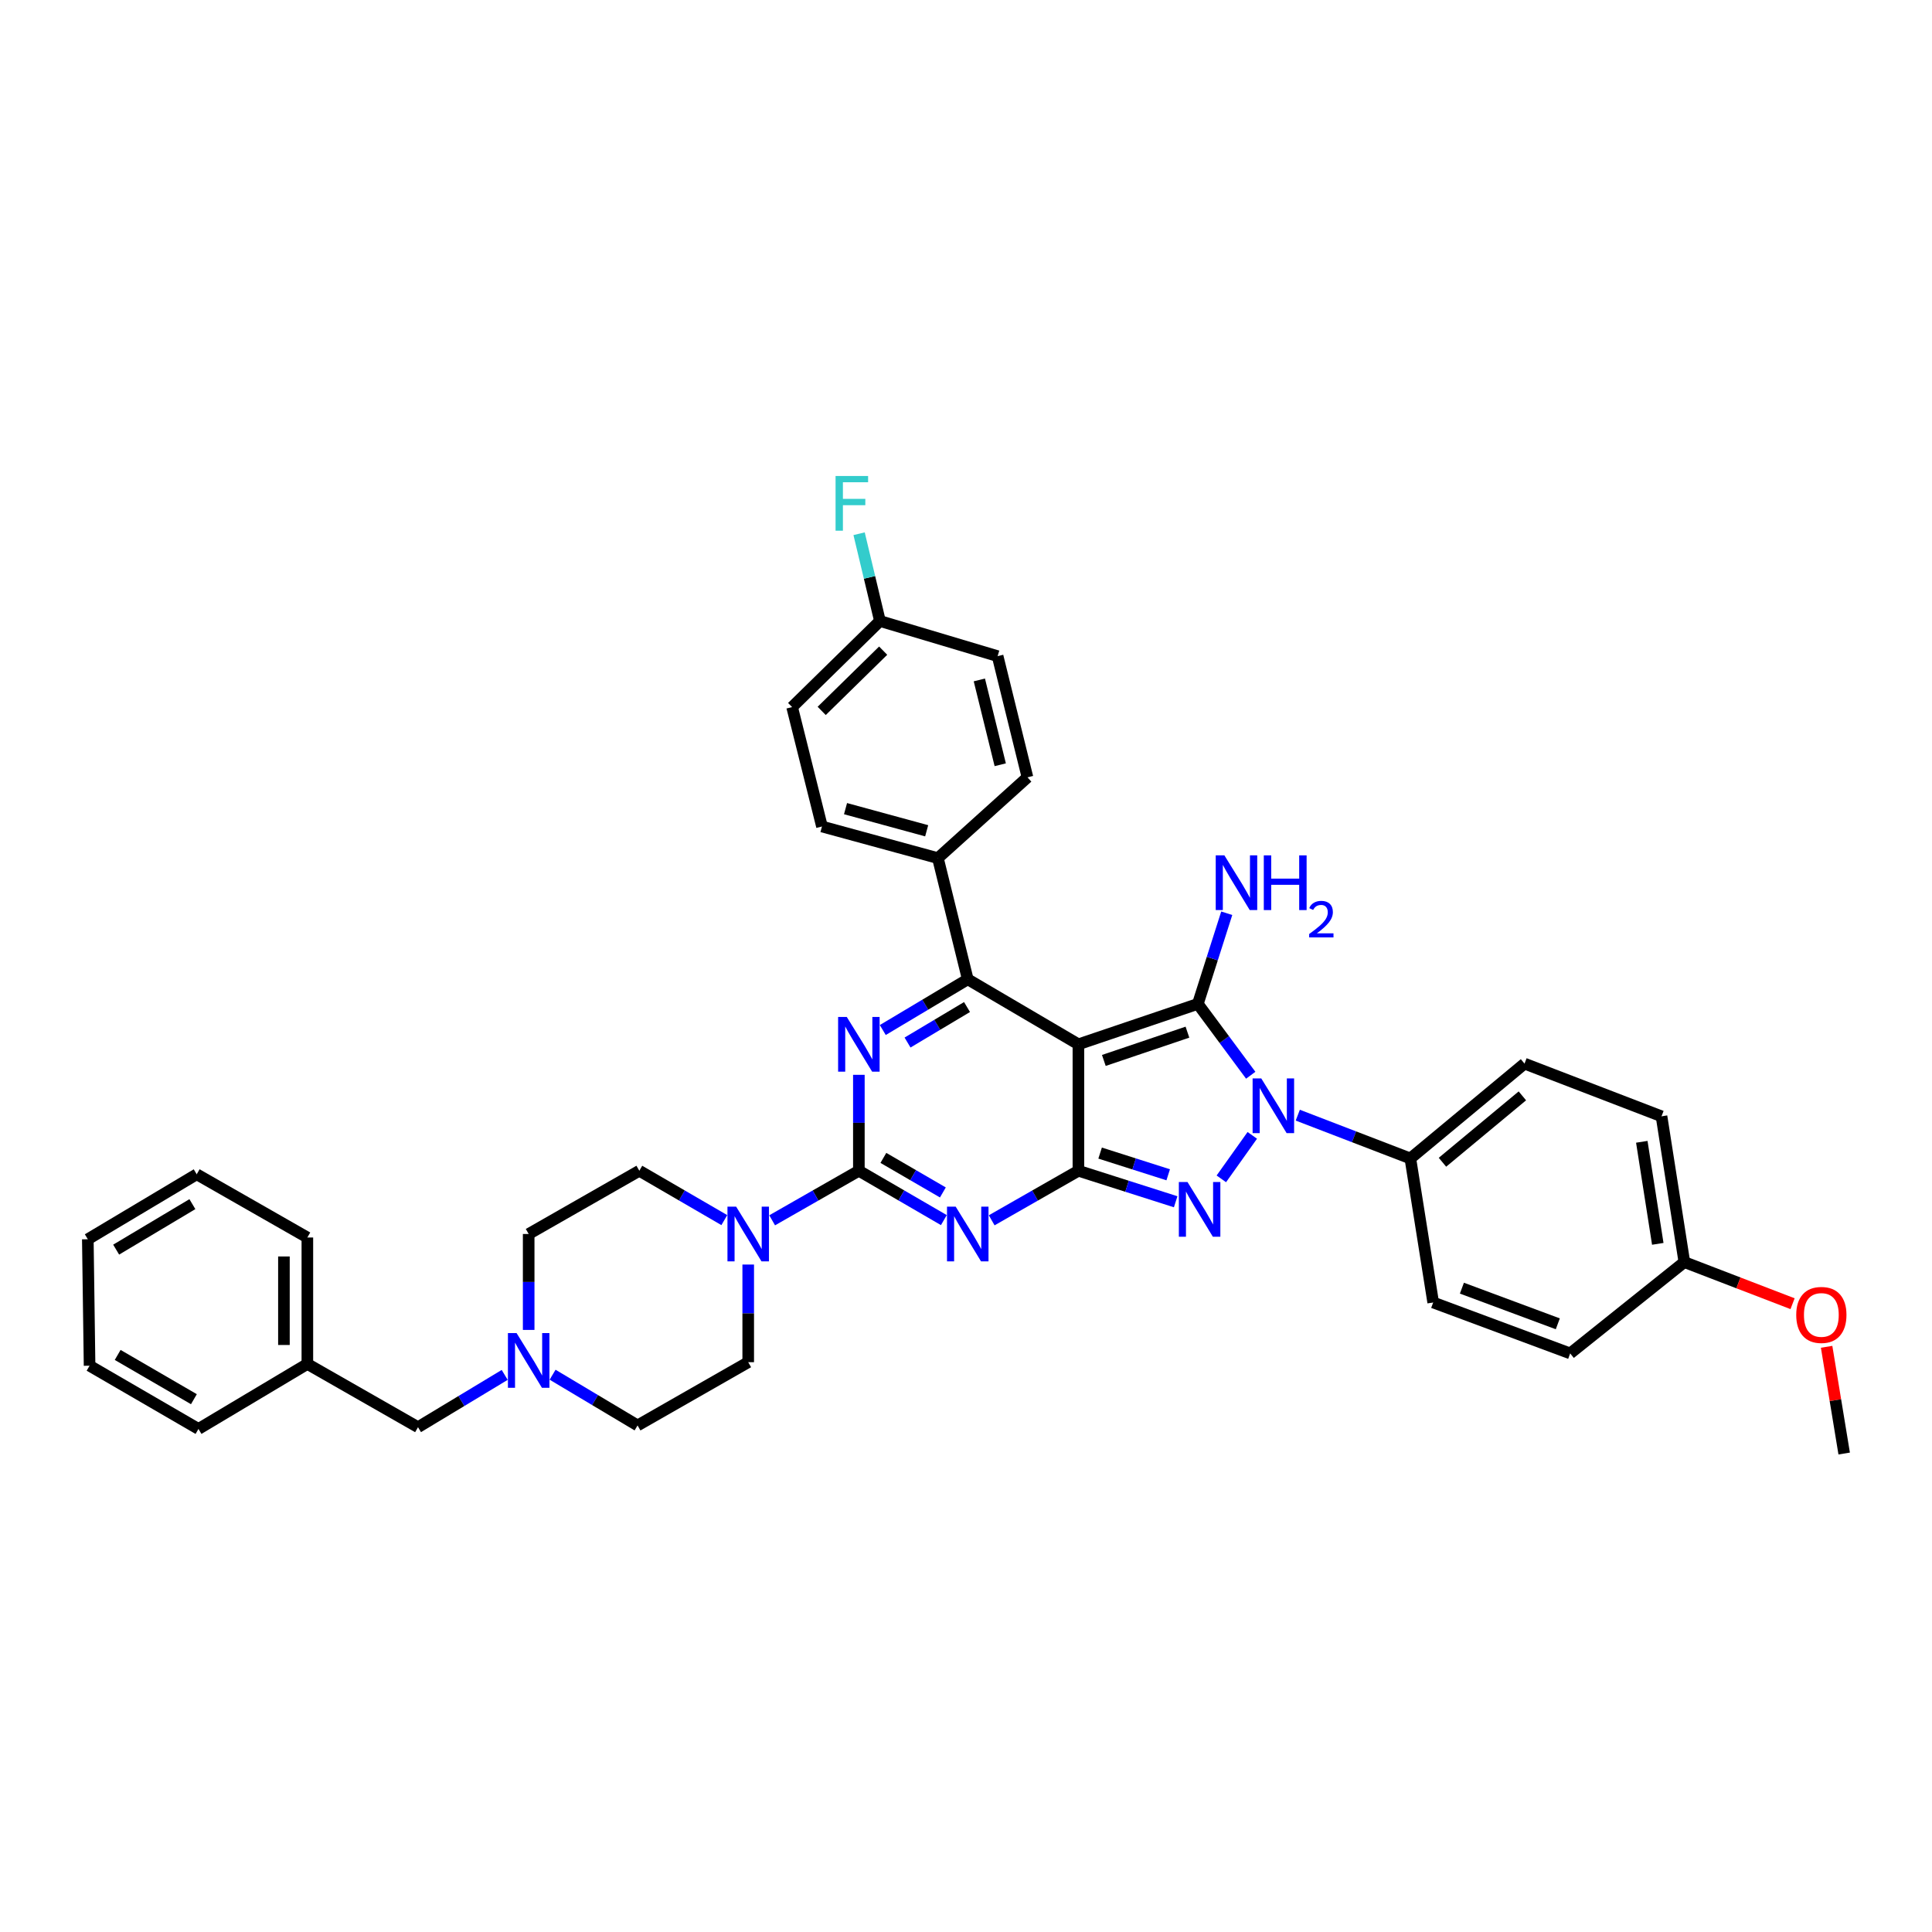 <?xml version='1.0' encoding='iso-8859-1'?>
<svg version='1.1' baseProfile='full'
              xmlns='http://www.w3.org/2000/svg'
                      xmlns:rdkit='http://www.rdkit.org/xml'
                      xmlns:xlink='http://www.w3.org/1999/xlink'
                  xml:space='preserve'
width='1000px' height='1000px' viewBox='0 0 1000 1000'>
<!-- END OF HEADER -->
<rect style='opacity:1.0;fill:#FFFFFF;stroke:none' width='1000' height='1000' x='0' y='0'> </rect>
<path class='bond-0' d='M 444.547,556.326 L 444.547,581.154' style='fill:none;fill-rule:evenodd;stroke:#0000FF;stroke-width:6px;stroke-linecap:butt;stroke-linejoin:miter;stroke-opacity:1' />
<path class='bond-0' d='M 444.547,581.154 L 444.547,605.982' style='fill:none;fill-rule:evenodd;stroke:#000000;stroke-width:6px;stroke-linecap:butt;stroke-linejoin:miter;stroke-opacity:1' />
<path class='bond-1' d='M 456.928,533.14 L 478.919,520.014' style='fill:none;fill-rule:evenodd;stroke:#0000FF;stroke-width:6px;stroke-linecap:butt;stroke-linejoin:miter;stroke-opacity:1' />
<path class='bond-1' d='M 478.919,520.014 L 500.91,506.888' style='fill:none;fill-rule:evenodd;stroke:#000000;stroke-width:6px;stroke-linecap:butt;stroke-linejoin:miter;stroke-opacity:1' />
<path class='bond-1' d='M 469.741,539.616 L 485.135,530.428' style='fill:none;fill-rule:evenodd;stroke:#0000FF;stroke-width:6px;stroke-linecap:butt;stroke-linejoin:miter;stroke-opacity:1' />
<path class='bond-1' d='M 485.135,530.428 L 500.528,521.24' style='fill:none;fill-rule:evenodd;stroke:#000000;stroke-width:6px;stroke-linecap:butt;stroke-linejoin:miter;stroke-opacity:1' />
<path class='bond-2' d='M 444.547,605.982 L 466.544,618.754' style='fill:none;fill-rule:evenodd;stroke:#000000;stroke-width:6px;stroke-linecap:butt;stroke-linejoin:miter;stroke-opacity:1' />
<path class='bond-2' d='M 466.544,618.754 L 488.54,631.526' style='fill:none;fill-rule:evenodd;stroke:#0000FF;stroke-width:6px;stroke-linecap:butt;stroke-linejoin:miter;stroke-opacity:1' />
<path class='bond-2' d='M 457.236,599.325 L 472.634,608.266' style='fill:none;fill-rule:evenodd;stroke:#000000;stroke-width:6px;stroke-linecap:butt;stroke-linejoin:miter;stroke-opacity:1' />
<path class='bond-2' d='M 472.634,608.266 L 488.031,617.206' style='fill:none;fill-rule:evenodd;stroke:#0000FF;stroke-width:6px;stroke-linecap:butt;stroke-linejoin:miter;stroke-opacity:1' />
<path class='bond-3' d='M 444.547,605.982 L 422.106,618.805' style='fill:none;fill-rule:evenodd;stroke:#000000;stroke-width:6px;stroke-linecap:butt;stroke-linejoin:miter;stroke-opacity:1' />
<path class='bond-3' d='M 422.106,618.805 L 399.664,631.629' style='fill:none;fill-rule:evenodd;stroke:#0000FF;stroke-width:6px;stroke-linecap:butt;stroke-linejoin:miter;stroke-opacity:1' />
<path class='bond-4' d='M 513.299,631.629 L 535.74,618.805' style='fill:none;fill-rule:evenodd;stroke:#0000FF;stroke-width:6px;stroke-linecap:butt;stroke-linejoin:miter;stroke-opacity:1' />
<path class='bond-4' d='M 535.74,618.805 L 558.182,605.982' style='fill:none;fill-rule:evenodd;stroke:#000000;stroke-width:6px;stroke-linecap:butt;stroke-linejoin:miter;stroke-opacity:1' />
<path class='bond-5' d='M 500.91,506.888 L 485.453,444.165' style='fill:none;fill-rule:evenodd;stroke:#000000;stroke-width:6px;stroke-linecap:butt;stroke-linejoin:miter;stroke-opacity:1' />
<path class='bond-6' d='M 500.91,506.888 L 558.182,540.53' style='fill:none;fill-rule:evenodd;stroke:#000000;stroke-width:6px;stroke-linecap:butt;stroke-linejoin:miter;stroke-opacity:1' />
<path class='bond-7' d='M 387.275,654.527 L 387.275,679.798' style='fill:none;fill-rule:evenodd;stroke:#0000FF;stroke-width:6px;stroke-linecap:butt;stroke-linejoin:miter;stroke-opacity:1' />
<path class='bond-7' d='M 387.275,679.798 L 387.275,705.07' style='fill:none;fill-rule:evenodd;stroke:#000000;stroke-width:6px;stroke-linecap:butt;stroke-linejoin:miter;stroke-opacity:1' />
<path class='bond-8' d='M 374.906,631.526 L 352.909,618.754' style='fill:none;fill-rule:evenodd;stroke:#0000FF;stroke-width:6px;stroke-linecap:butt;stroke-linejoin:miter;stroke-opacity:1' />
<path class='bond-8' d='M 352.909,618.754 L 330.912,605.982' style='fill:none;fill-rule:evenodd;stroke:#000000;stroke-width:6px;stroke-linecap:butt;stroke-linejoin:miter;stroke-opacity:1' />
<path class='bond-9' d='M 261.228,711.646 L 238.795,725.176' style='fill:none;fill-rule:evenodd;stroke:#0000FF;stroke-width:6px;stroke-linecap:butt;stroke-linejoin:miter;stroke-opacity:1' />
<path class='bond-9' d='M 238.795,725.176 L 216.361,738.705' style='fill:none;fill-rule:evenodd;stroke:#000000;stroke-width:6px;stroke-linecap:butt;stroke-linejoin:miter;stroke-opacity:1' />
<path class='bond-10' d='M 273.64,688.364 L 273.64,663.536' style='fill:none;fill-rule:evenodd;stroke:#0000FF;stroke-width:6px;stroke-linecap:butt;stroke-linejoin:miter;stroke-opacity:1' />
<path class='bond-10' d='M 273.64,663.536 L 273.64,638.708' style='fill:none;fill-rule:evenodd;stroke:#000000;stroke-width:6px;stroke-linecap:butt;stroke-linejoin:miter;stroke-opacity:1' />
<path class='bond-11' d='M 286.021,711.55 L 308.012,724.676' style='fill:none;fill-rule:evenodd;stroke:#0000FF;stroke-width:6px;stroke-linecap:butt;stroke-linejoin:miter;stroke-opacity:1' />
<path class='bond-11' d='M 308.012,724.676 L 330.003,737.802' style='fill:none;fill-rule:evenodd;stroke:#000000;stroke-width:6px;stroke-linecap:butt;stroke-linejoin:miter;stroke-opacity:1' />
<path class='bond-12' d='M 558.182,540.53 L 558.182,605.982' style='fill:none;fill-rule:evenodd;stroke:#000000;stroke-width:6px;stroke-linecap:butt;stroke-linejoin:miter;stroke-opacity:1' />
<path class='bond-13' d='M 558.182,540.53 L 620.002,519.616' style='fill:none;fill-rule:evenodd;stroke:#000000;stroke-width:6px;stroke-linecap:butt;stroke-linejoin:miter;stroke-opacity:1' />
<path class='bond-13' d='M 571.342,548.882 L 614.616,534.241' style='fill:none;fill-rule:evenodd;stroke:#000000;stroke-width:6px;stroke-linecap:butt;stroke-linejoin:miter;stroke-opacity:1' />
<path class='bond-14' d='M 558.182,605.982 L 583.354,614.007' style='fill:none;fill-rule:evenodd;stroke:#000000;stroke-width:6px;stroke-linecap:butt;stroke-linejoin:miter;stroke-opacity:1' />
<path class='bond-14' d='M 583.354,614.007 L 608.526,622.032' style='fill:none;fill-rule:evenodd;stroke:#0000FF;stroke-width:6px;stroke-linecap:butt;stroke-linejoin:miter;stroke-opacity:1' />
<path class='bond-14' d='M 569.417,596.834 L 587.037,602.452' style='fill:none;fill-rule:evenodd;stroke:#000000;stroke-width:6px;stroke-linecap:butt;stroke-linejoin:miter;stroke-opacity:1' />
<path class='bond-14' d='M 587.037,602.452 L 604.658,608.069' style='fill:none;fill-rule:evenodd;stroke:#0000FF;stroke-width:6px;stroke-linecap:butt;stroke-linejoin:miter;stroke-opacity:1' />
<path class='bond-15' d='M 632.162,610.174 L 648.183,587.667' style='fill:none;fill-rule:evenodd;stroke:#0000FF;stroke-width:6px;stroke-linecap:butt;stroke-linejoin:miter;stroke-opacity:1' />
<path class='bond-16' d='M 647.376,556.546 L 633.689,538.081' style='fill:none;fill-rule:evenodd;stroke:#0000FF;stroke-width:6px;stroke-linecap:butt;stroke-linejoin:miter;stroke-opacity:1' />
<path class='bond-16' d='M 633.689,538.081 L 620.002,519.616' style='fill:none;fill-rule:evenodd;stroke:#000000;stroke-width:6px;stroke-linecap:butt;stroke-linejoin:miter;stroke-opacity:1' />
<path class='bond-17' d='M 671.728,577.207 L 700.863,588.411' style='fill:none;fill-rule:evenodd;stroke:#0000FF;stroke-width:6px;stroke-linecap:butt;stroke-linejoin:miter;stroke-opacity:1' />
<path class='bond-17' d='M 700.863,588.411 L 729.998,599.615' style='fill:none;fill-rule:evenodd;stroke:#000000;stroke-width:6px;stroke-linecap:butt;stroke-linejoin:miter;stroke-opacity:1' />
<path class='bond-18' d='M 620.002,519.616 L 627.481,496.157' style='fill:none;fill-rule:evenodd;stroke:#000000;stroke-width:6px;stroke-linecap:butt;stroke-linejoin:miter;stroke-opacity:1' />
<path class='bond-18' d='M 627.481,496.157 L 634.961,472.698' style='fill:none;fill-rule:evenodd;stroke:#0000FF;stroke-width:6px;stroke-linecap:butt;stroke-linejoin:miter;stroke-opacity:1' />
<path class='bond-19' d='M 216.361,738.705 L 159.089,705.979' style='fill:none;fill-rule:evenodd;stroke:#000000;stroke-width:6px;stroke-linecap:butt;stroke-linejoin:miter;stroke-opacity:1' />
<path class='bond-20' d='M 273.64,638.708 L 330.912,605.982' style='fill:none;fill-rule:evenodd;stroke:#000000;stroke-width:6px;stroke-linecap:butt;stroke-linejoin:miter;stroke-opacity:1' />
<path class='bond-21' d='M 729.998,599.615 L 789.09,550.529' style='fill:none;fill-rule:evenodd;stroke:#000000;stroke-width:6px;stroke-linecap:butt;stroke-linejoin:miter;stroke-opacity:1' />
<path class='bond-21' d='M 746.612,601.581 L 787.976,567.221' style='fill:none;fill-rule:evenodd;stroke:#000000;stroke-width:6px;stroke-linecap:butt;stroke-linejoin:miter;stroke-opacity:1' />
<path class='bond-22' d='M 729.998,599.615 L 741.816,674.163' style='fill:none;fill-rule:evenodd;stroke:#000000;stroke-width:6px;stroke-linecap:butt;stroke-linejoin:miter;stroke-opacity:1' />
<path class='bond-23' d='M 871.818,653.255 L 859.999,577.797' style='fill:none;fill-rule:evenodd;stroke:#000000;stroke-width:6px;stroke-linecap:butt;stroke-linejoin:miter;stroke-opacity:1' />
<path class='bond-23' d='M 858.063,643.813 L 849.79,590.993' style='fill:none;fill-rule:evenodd;stroke:#000000;stroke-width:6px;stroke-linecap:butt;stroke-linejoin:miter;stroke-opacity:1' />
<path class='bond-24' d='M 871.818,653.255 L 899.823,664.025' style='fill:none;fill-rule:evenodd;stroke:#000000;stroke-width:6px;stroke-linecap:butt;stroke-linejoin:miter;stroke-opacity:1' />
<path class='bond-24' d='M 899.823,664.025 L 927.828,674.794' style='fill:none;fill-rule:evenodd;stroke:#FF0000;stroke-width:6px;stroke-linecap:butt;stroke-linejoin:miter;stroke-opacity:1' />
<path class='bond-25' d='M 871.818,653.255 L 812.726,700.528' style='fill:none;fill-rule:evenodd;stroke:#000000;stroke-width:6px;stroke-linecap:butt;stroke-linejoin:miter;stroke-opacity:1' />
<path class='bond-26' d='M 455.456,321.434 L 410.002,365.985' style='fill:none;fill-rule:evenodd;stroke:#000000;stroke-width:6px;stroke-linecap:butt;stroke-linejoin:miter;stroke-opacity:1' />
<path class='bond-26' d='M 457.127,336.778 L 425.309,367.964' style='fill:none;fill-rule:evenodd;stroke:#000000;stroke-width:6px;stroke-linecap:butt;stroke-linejoin:miter;stroke-opacity:1' />
<path class='bond-27' d='M 455.456,321.434 L 450.06,298.845' style='fill:none;fill-rule:evenodd;stroke:#000000;stroke-width:6px;stroke-linecap:butt;stroke-linejoin:miter;stroke-opacity:1' />
<path class='bond-27' d='M 450.06,298.845 L 444.665,276.255' style='fill:none;fill-rule:evenodd;stroke:#33CCCC;stroke-width:6px;stroke-linecap:butt;stroke-linejoin:miter;stroke-opacity:1' />
<path class='bond-28' d='M 455.456,321.434 L 516.366,339.619' style='fill:none;fill-rule:evenodd;stroke:#000000;stroke-width:6px;stroke-linecap:butt;stroke-linejoin:miter;stroke-opacity:1' />
<path class='bond-29' d='M 485.453,444.165 L 531.816,402.343' style='fill:none;fill-rule:evenodd;stroke:#000000;stroke-width:6px;stroke-linecap:butt;stroke-linejoin:miter;stroke-opacity:1' />
<path class='bond-30' d='M 485.453,444.165 L 425.452,427.798' style='fill:none;fill-rule:evenodd;stroke:#000000;stroke-width:6px;stroke-linecap:butt;stroke-linejoin:miter;stroke-opacity:1' />
<path class='bond-30' d='M 479.644,430.009 L 437.644,418.553' style='fill:none;fill-rule:evenodd;stroke:#000000;stroke-width:6px;stroke-linecap:butt;stroke-linejoin:miter;stroke-opacity:1' />
<path class='bond-31' d='M 516.366,339.619 L 531.816,402.343' style='fill:none;fill-rule:evenodd;stroke:#000000;stroke-width:6px;stroke-linecap:butt;stroke-linejoin:miter;stroke-opacity:1' />
<path class='bond-31' d='M 506.908,351.929 L 517.723,395.835' style='fill:none;fill-rule:evenodd;stroke:#000000;stroke-width:6px;stroke-linecap:butt;stroke-linejoin:miter;stroke-opacity:1' />
<path class='bond-32' d='M 410.002,365.985 L 425.452,427.798' style='fill:none;fill-rule:evenodd;stroke:#000000;stroke-width:6px;stroke-linecap:butt;stroke-linejoin:miter;stroke-opacity:1' />
<path class='bond-33' d='M 789.09,550.529 L 859.999,577.797' style='fill:none;fill-rule:evenodd;stroke:#000000;stroke-width:6px;stroke-linecap:butt;stroke-linejoin:miter;stroke-opacity:1' />
<path class='bond-34' d='M 741.816,674.163 L 812.726,700.528' style='fill:none;fill-rule:evenodd;stroke:#000000;stroke-width:6px;stroke-linecap:butt;stroke-linejoin:miter;stroke-opacity:1' />
<path class='bond-34' d='M 756.68,666.75 L 806.316,685.206' style='fill:none;fill-rule:evenodd;stroke:#000000;stroke-width:6px;stroke-linecap:butt;stroke-linejoin:miter;stroke-opacity:1' />
<path class='bond-35' d='M 945.455,697.103 L 950,724.723' style='fill:none;fill-rule:evenodd;stroke:#FF0000;stroke-width:6px;stroke-linecap:butt;stroke-linejoin:miter;stroke-opacity:1' />
<path class='bond-35' d='M 950,724.723 L 954.545,752.343' style='fill:none;fill-rule:evenodd;stroke:#000000;stroke-width:6px;stroke-linecap:butt;stroke-linejoin:miter;stroke-opacity:1' />
<path class='bond-36' d='M 330.003,737.802 L 387.275,705.07' style='fill:none;fill-rule:evenodd;stroke:#000000;stroke-width:6px;stroke-linecap:butt;stroke-linejoin:miter;stroke-opacity:1' />
<path class='bond-37' d='M 159.089,705.979 L 159.089,640.527' style='fill:none;fill-rule:evenodd;stroke:#000000;stroke-width:6px;stroke-linecap:butt;stroke-linejoin:miter;stroke-opacity:1' />
<path class='bond-37' d='M 146.961,696.161 L 146.961,650.345' style='fill:none;fill-rule:evenodd;stroke:#000000;stroke-width:6px;stroke-linecap:butt;stroke-linejoin:miter;stroke-opacity:1' />
<path class='bond-38' d='M 159.089,705.979 L 102.727,739.615' style='fill:none;fill-rule:evenodd;stroke:#000000;stroke-width:6px;stroke-linecap:butt;stroke-linejoin:miter;stroke-opacity:1' />
<path class='bond-39' d='M 159.089,640.527 L 101.817,607.801' style='fill:none;fill-rule:evenodd;stroke:#000000;stroke-width:6px;stroke-linecap:butt;stroke-linejoin:miter;stroke-opacity:1' />
<path class='bond-40' d='M 101.817,607.801 L 45.455,641.437' style='fill:none;fill-rule:evenodd;stroke:#000000;stroke-width:6px;stroke-linecap:butt;stroke-linejoin:miter;stroke-opacity:1' />
<path class='bond-40' d='M 99.578,623.261 L 60.124,646.806' style='fill:none;fill-rule:evenodd;stroke:#000000;stroke-width:6px;stroke-linecap:butt;stroke-linejoin:miter;stroke-opacity:1' />
<path class='bond-41' d='M 45.455,641.437 L 46.364,706.889' style='fill:none;fill-rule:evenodd;stroke:#000000;stroke-width:6px;stroke-linecap:butt;stroke-linejoin:miter;stroke-opacity:1' />
<path class='bond-42' d='M 46.364,706.889 L 102.727,739.615' style='fill:none;fill-rule:evenodd;stroke:#000000;stroke-width:6px;stroke-linecap:butt;stroke-linejoin:miter;stroke-opacity:1' />
<path class='bond-42' d='M 60.908,701.309 L 100.362,724.218' style='fill:none;fill-rule:evenodd;stroke:#000000;stroke-width:6px;stroke-linecap:butt;stroke-linejoin:miter;stroke-opacity:1' />
<path  class='atom-0' d='M 438.287 526.37
L 447.567 541.37
Q 448.487 542.85, 449.967 545.53
Q 451.447 548.21, 451.527 548.37
L 451.527 526.37
L 455.287 526.37
L 455.287 554.69
L 451.407 554.69
L 441.447 538.29
Q 440.287 536.37, 439.047 534.17
Q 437.847 531.97, 437.487 531.29
L 437.487 554.69
L 433.807 554.69
L 433.807 526.37
L 438.287 526.37
' fill='#0000FF'/>
<path  class='atom-2' d='M 494.65 624.548
L 503.93 639.548
Q 504.85 641.028, 506.33 643.708
Q 507.81 646.388, 507.89 646.548
L 507.89 624.548
L 511.65 624.548
L 511.65 652.868
L 507.77 652.868
L 497.81 636.468
Q 496.65 634.548, 495.41 632.348
Q 494.21 630.148, 493.85 629.468
L 493.85 652.868
L 490.17 652.868
L 490.17 624.548
L 494.65 624.548
' fill='#0000FF'/>
<path  class='atom-4' d='M 381.015 624.548
L 390.295 639.548
Q 391.215 641.028, 392.695 643.708
Q 394.175 646.388, 394.255 646.548
L 394.255 624.548
L 398.015 624.548
L 398.015 652.868
L 394.135 652.868
L 384.175 636.468
Q 383.015 634.548, 381.775 632.348
Q 380.575 630.148, 380.215 629.468
L 380.215 652.868
L 376.535 652.868
L 376.535 624.548
L 381.015 624.548
' fill='#0000FF'/>
<path  class='atom-5' d='M 267.38 690
L 276.66 705
Q 277.58 706.48, 279.06 709.16
Q 280.54 711.84, 280.62 712
L 280.62 690
L 284.38 690
L 284.38 718.32
L 280.5 718.32
L 270.54 701.92
Q 269.38 700, 268.14 697.8
Q 266.94 695.6, 266.58 694.92
L 266.58 718.32
L 262.9 718.32
L 262.9 690
L 267.38 690
' fill='#0000FF'/>
<path  class='atom-8' d='M 614.652 611.82
L 623.932 626.82
Q 624.852 628.3, 626.332 630.98
Q 627.812 633.66, 627.892 633.82
L 627.892 611.82
L 631.652 611.82
L 631.652 640.14
L 627.772 640.14
L 617.812 623.74
Q 616.652 621.82, 615.412 619.62
Q 614.212 617.42, 613.852 616.74
L 613.852 640.14
L 610.172 640.14
L 610.172 611.82
L 614.652 611.82
' fill='#0000FF'/>
<path  class='atom-9' d='M 652.829 558.186
L 662.109 573.186
Q 663.029 574.666, 664.509 577.346
Q 665.989 580.026, 666.069 580.186
L 666.069 558.186
L 669.829 558.186
L 669.829 586.506
L 665.949 586.506
L 655.989 570.106
Q 654.829 568.186, 653.589 565.986
Q 652.389 563.786, 652.029 563.106
L 652.029 586.506
L 648.349 586.506
L 648.349 558.186
L 652.829 558.186
' fill='#0000FF'/>
<path  class='atom-11' d='M 633.74 442.733
L 643.02 457.733
Q 643.94 459.213, 645.42 461.893
Q 646.9 464.573, 646.98 464.733
L 646.98 442.733
L 650.74 442.733
L 650.74 471.053
L 646.86 471.053
L 636.9 454.653
Q 635.74 452.733, 634.5 450.533
Q 633.3 448.333, 632.94 447.653
L 632.94 471.053
L 629.26 471.053
L 629.26 442.733
L 633.74 442.733
' fill='#0000FF'/>
<path  class='atom-11' d='M 654.14 442.733
L 657.98 442.733
L 657.98 454.773
L 672.46 454.773
L 672.46 442.733
L 676.3 442.733
L 676.3 471.053
L 672.46 471.053
L 672.46 457.973
L 657.98 457.973
L 657.98 471.053
L 654.14 471.053
L 654.14 442.733
' fill='#0000FF'/>
<path  class='atom-11' d='M 677.673 470.059
Q 678.359 468.29, 679.996 467.313
Q 681.633 466.31, 683.903 466.31
Q 686.728 466.31, 688.312 467.841
Q 689.896 469.373, 689.896 472.092
Q 689.896 474.864, 687.837 477.451
Q 685.804 480.038, 681.58 483.101
L 690.213 483.101
L 690.213 485.213
L 677.62 485.213
L 677.62 483.444
Q 681.105 480.962, 683.164 479.114
Q 685.25 477.266, 686.253 475.603
Q 687.256 473.94, 687.256 472.224
Q 687.256 470.429, 686.358 469.425
Q 685.461 468.422, 683.903 468.422
Q 682.398 468.422, 681.395 469.029
Q 680.392 469.637, 679.679 470.983
L 677.673 470.059
' fill='#0000FF'/>
<path  class='atom-18' d='M 432.489 246.37
L 449.329 246.37
L 449.329 249.61
L 436.289 249.61
L 436.289 258.21
L 447.889 258.21
L 447.889 261.49
L 436.289 261.49
L 436.289 274.69
L 432.489 274.69
L 432.489 246.37
' fill='#33CCCC'/>
<path  class='atom-27' d='M 929.727 680.603
Q 929.727 673.803, 933.087 670.003
Q 936.447 666.203, 942.727 666.203
Q 949.007 666.203, 952.367 670.003
Q 955.727 673.803, 955.727 680.603
Q 955.727 687.483, 952.327 691.403
Q 948.927 695.283, 942.727 695.283
Q 936.487 695.283, 933.087 691.403
Q 929.727 687.523, 929.727 680.603
M 942.727 692.083
Q 947.047 692.083, 949.367 689.203
Q 951.727 686.283, 951.727 680.603
Q 951.727 675.043, 949.367 672.243
Q 947.047 669.403, 942.727 669.403
Q 938.407 669.403, 936.047 672.203
Q 933.727 675.003, 933.727 680.603
Q 933.727 686.323, 936.047 689.203
Q 938.407 692.083, 942.727 692.083
' fill='#FF0000'/>
</svg>
